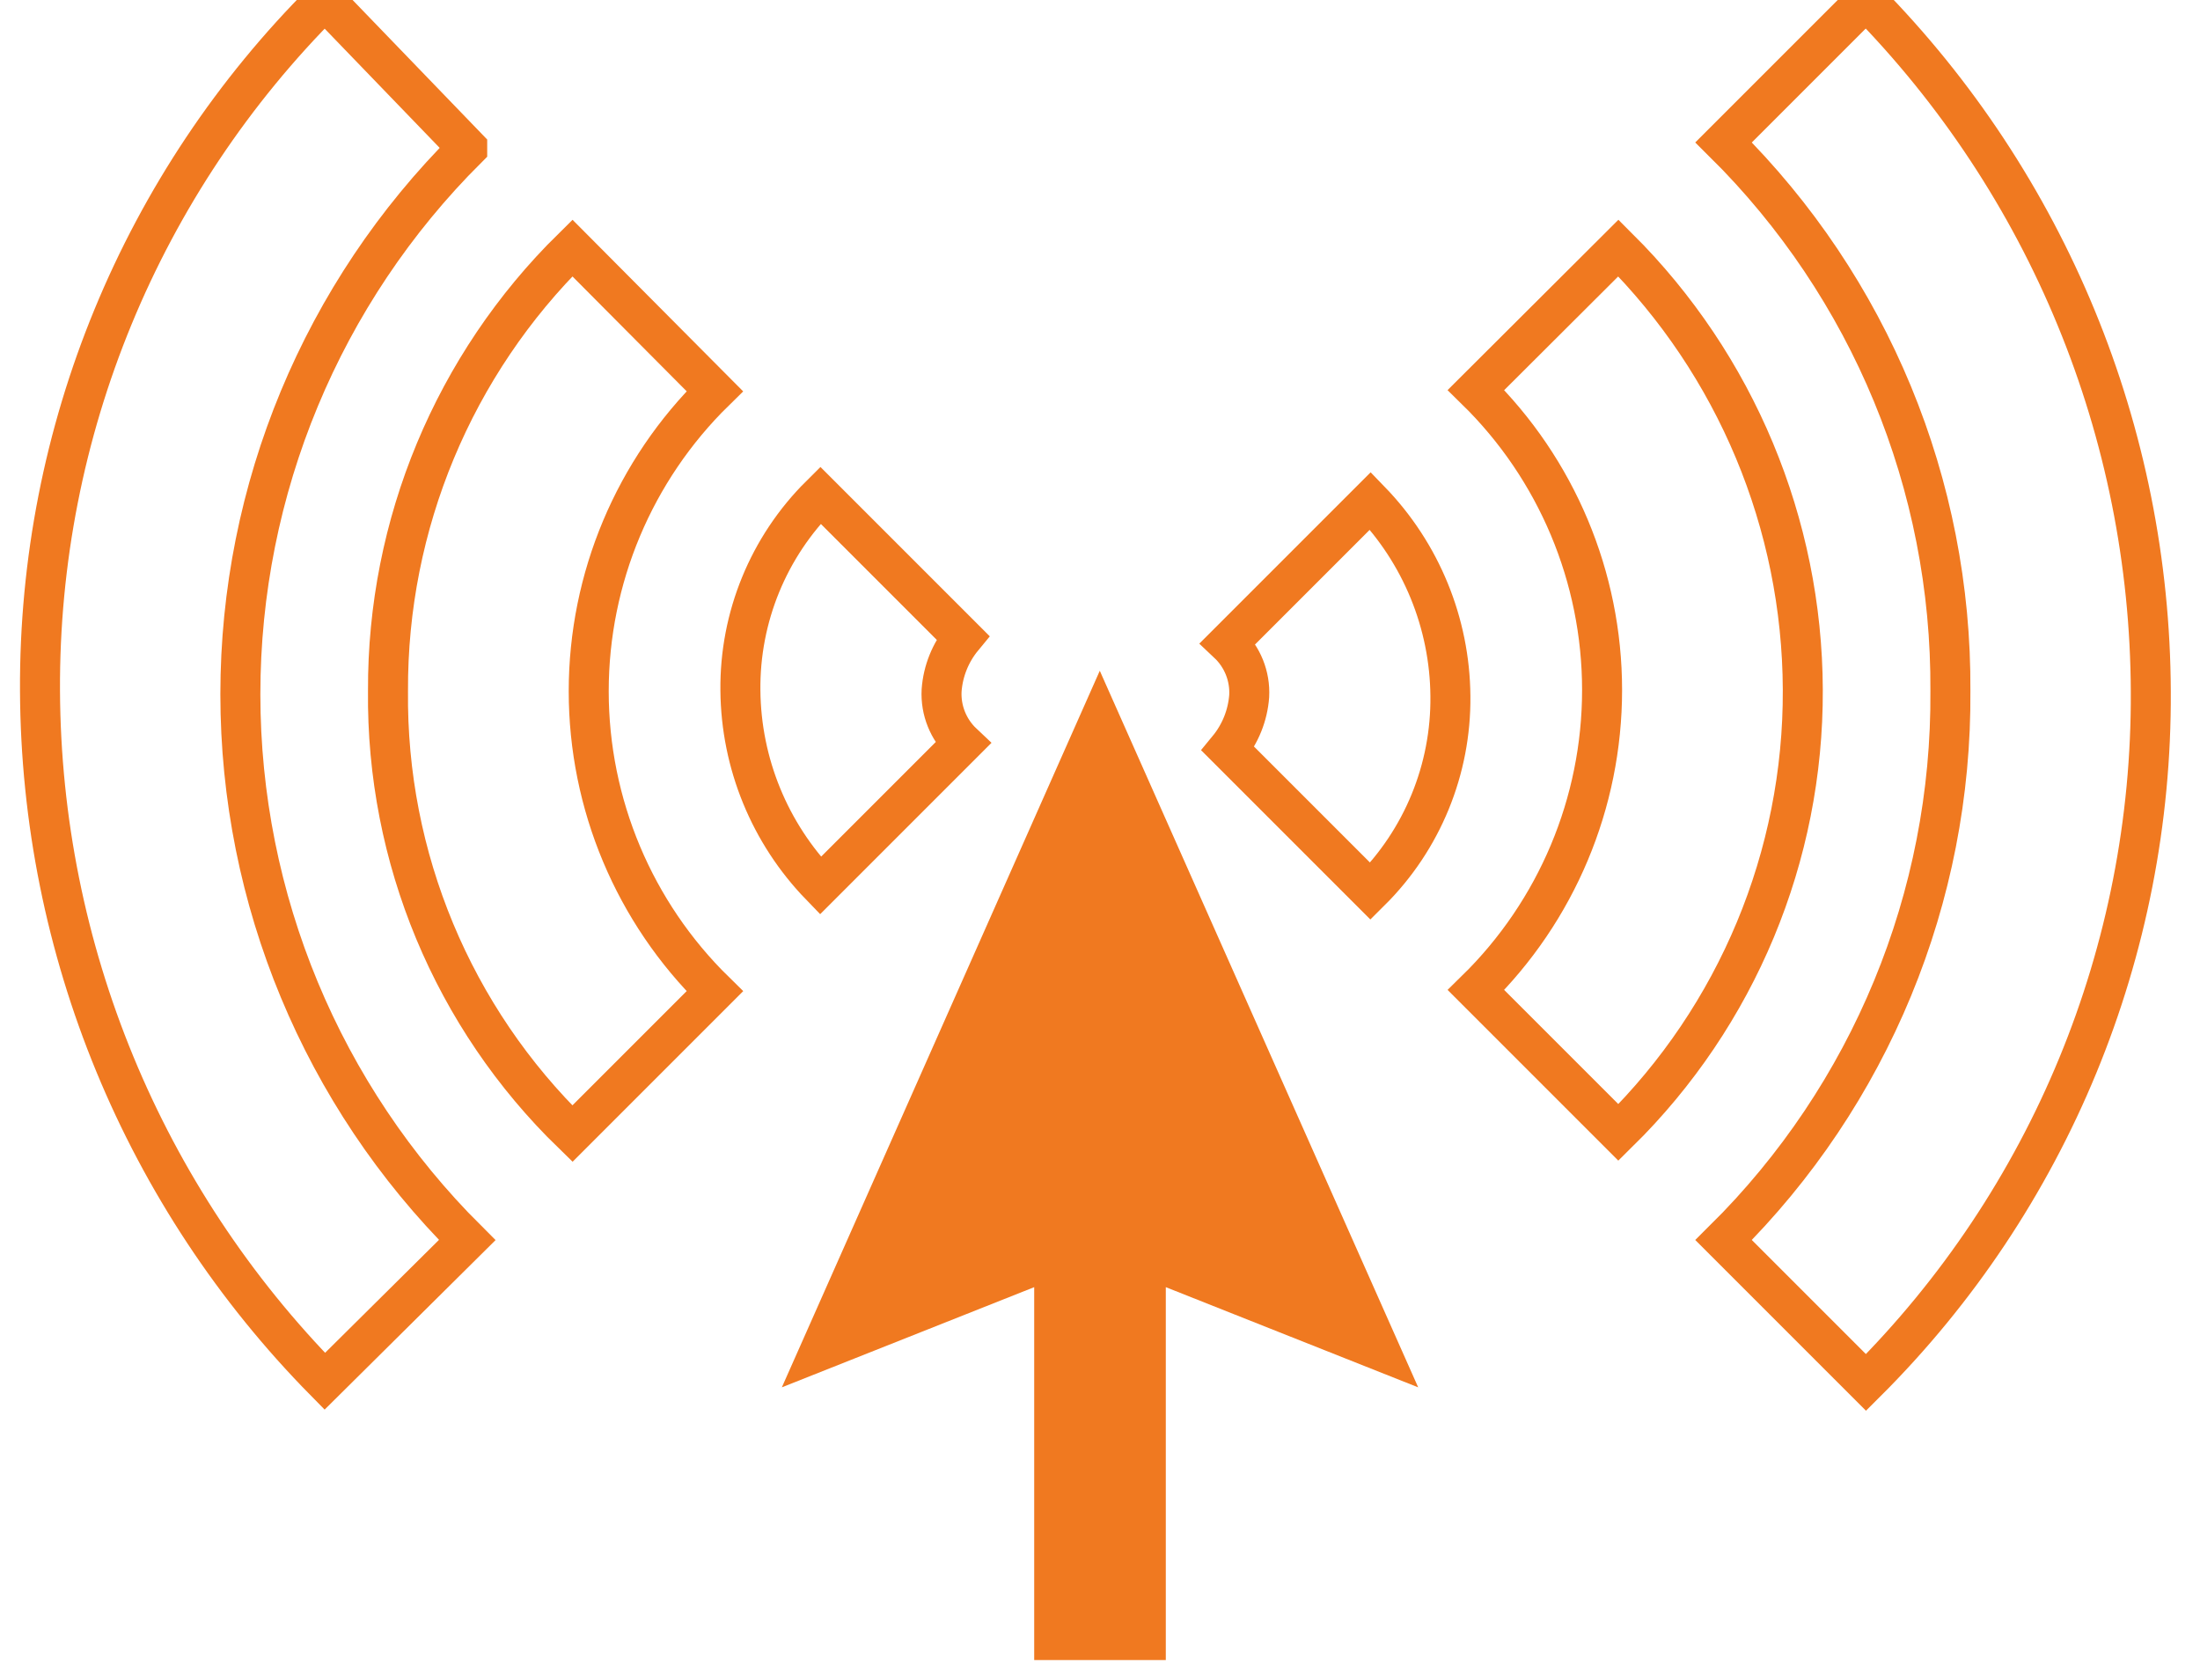 <?xml version="1.0" encoding="UTF-8"?>
<svg width="55px" height="42px" viewBox="0 0 55 42" version="1.1" xmlns="http://www.w3.org/2000/svg" xmlns:xlink="http://www.w3.org/1999/xlink">
    <!-- Generator: Sketch 51.2 (57519) - http://www.bohemiancoding.com/sketch -->
    <title>Group 3</title>
    <desc>Created with Sketch.</desc>
    <defs></defs>
    <g id="Page-1" stroke="none" stroke-width="1" fill="none" fill-rule="evenodd">
        <g id="Group-3" transform="translate(1, 0)" fill-rule="nonzero" stroke="#F07920">
            <g id="Group-2">
                <g id="Group">
                    <path d="M33.26,22.28 C34.559,20.991 35.28,19.23 35.26,17.4 C35.245,15.577 34.528,13.83 33.26,12.52 L29.7,16.08 C30.062,16.421 30.256,16.903 30.23,17.4 C30.194,17.884 30.009,18.345 29.7,18.72 L33.26,22.28 Z" id="Shape"></path>
                    <path d="M23.07,18.58 C22.708,18.239 22.514,17.757 22.54,17.26 C22.575,16.776 22.761,16.314 23.07,15.94 L19.51,12.38 C18.211,13.669 17.49,15.43 17.51,17.26 C17.526,19.083 18.242,20.83 19.51,22.14 L23.07,18.58 Z" id="Shape"></path>
                    <path d="M39.46,6.2 L35.9,9.75 C37.916,11.725 39.052,14.428 39.052,17.25 C39.052,20.072 37.916,22.775 35.9,24.75 L39.46,28.31 C42.426,25.392 44.089,21.401 44.07,17.24 C44.055,13.095 42.397,9.125 39.46,6.2 Z" id="Shape"></path>
                    <path d="M13.31,6.2 C10.344,9.118 8.681,13.109 8.7,17.27 C8.655,21.436 10.321,25.438 13.31,28.34 L16.87,24.78 C14.854,22.805 13.718,20.102 13.718,17.28 C13.718,14.458 14.854,11.755 16.87,9.78 L13.31,6.2 Z" id="Shape"></path>
                    <path d="M45.65,0 L42.09,3.56 C45.749,7.18 47.793,12.123 47.76,17.27 C47.799,22.424 45.754,27.375 42.09,31 L45.65,34.56 C50.239,29.988 52.804,23.768 52.77,17.29 C52.748,10.818 50.192,4.611 45.65,0 Z" id="Shape"></path>
                    <path d="M10.68,3.69 L7.12,0 C2.531,4.572 -0.034,10.792 5.06039438e-14,17.27 C0.029,23.732 2.584,29.927 7.12,34.53 L10.68,31 C7.05,27.387 5.009,22.477 5.009,17.355 C5.009,12.233 7.05,7.323 10.68,3.71 L10.68,3.69 Z" id="Shape"></path>
                </g>
                <polygon id="Shape" fill="#F07920" points="25.355 31.441 25.355 41 27.645 41 27.645 31.441 33.5 33.765 26.495 18 19.5 33.765"></polygon>
            </g>
        </g>
    </g>
</svg>